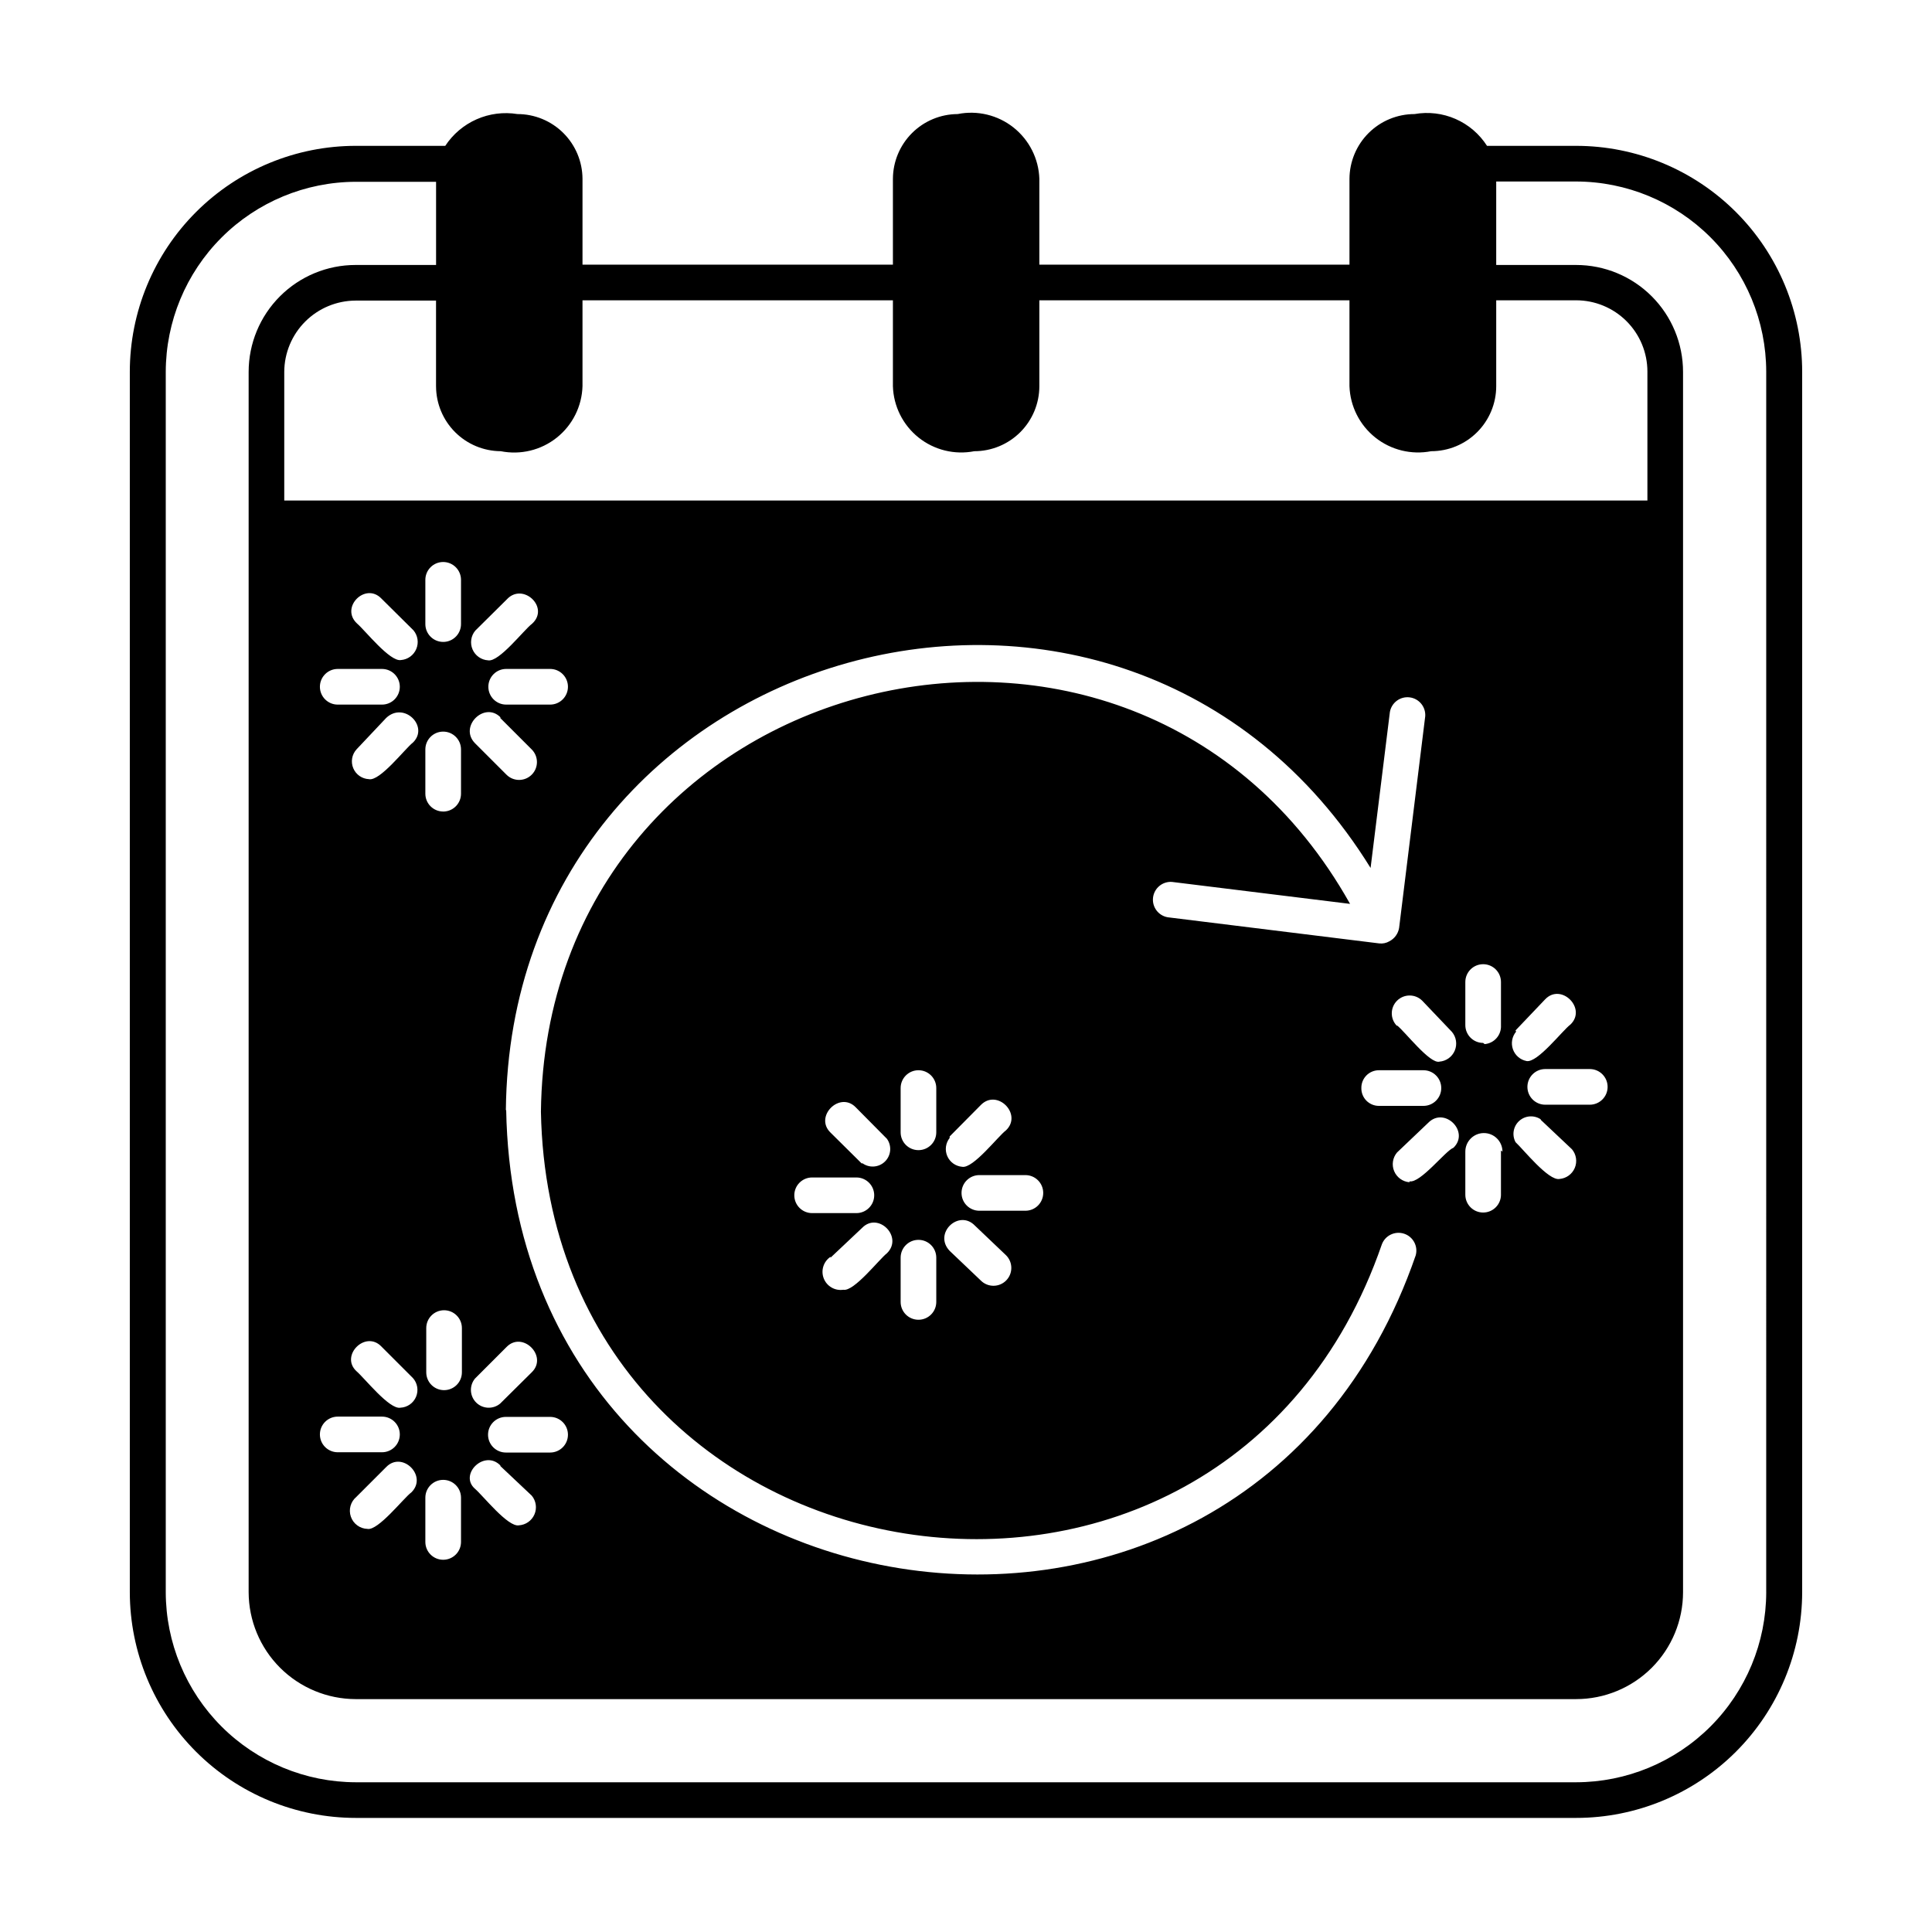 <?xml version="1.0" encoding="UTF-8"?>
<!-- Uploaded to: SVG Repo, www.svgrepo.com, Generator: SVG Repo Mixer Tools -->
<svg fill="#000000" width="800px" height="800px" version="1.1" viewBox="144 144 512 512" xmlns="http://www.w3.org/2000/svg">
 <path d="m561.69 182.65h-23.617c-2.012-3.144-4.91-5.621-8.328-7.121-3.418-1.5-7.203-1.953-10.879-1.301-4.559 0-8.934 1.805-12.164 5.019s-5.055 7.582-5.078 12.141v22.75h-82.184v-22.75c-0.172-5.32-2.68-10.289-6.848-13.598-4.168-3.305-9.582-4.609-14.801-3.562-4.543 0.02-8.898 1.832-12.109 5.047-3.215 3.215-5.031 7.566-5.051 12.113v22.75h-82.262v-22.75c-0.02-4.559-1.848-8.926-5.078-12.141s-7.602-5.019-12.16-5.019c-3.664-0.594-7.418-0.113-10.812 1.379-3.394 1.496-6.285 3.941-8.32 7.043h-23.617 0.004c-15.902-0.02-31.16 6.281-42.41 17.52-11.254 11.234-17.574 26.484-17.574 42.387v323.38c0.02 15.875 6.34 31.09 17.574 42.309 11.23 11.219 26.457 17.52 42.332 17.52h323.38c15.871 0 31.098-6.301 42.332-17.52 11.23-11.219 17.551-26.434 17.574-42.309v-323.38c0-15.887-6.312-31.125-17.547-42.359s-26.473-17.547-42.359-17.547zm-284.97 80.926c5.231 1.043 10.656-0.27 14.828-3.594 4.172-3.32 6.668-8.316 6.82-13.648v-22.75h82.262v22.75c0.156 5.316 2.641 10.293 6.793 13.613 4.156 3.32 9.559 4.648 14.777 3.629 4.57 0 8.957-1.816 12.191-5.051 3.231-3.234 5.047-7.617 5.047-12.191v-22.75h82.184v22.75c0.18 5.324 2.684 10.297 6.848 13.617 4.164 3.316 9.574 4.641 14.801 3.625 4.574 0 8.957-1.816 12.191-5.051s5.051-7.617 5.051-12.191v-22.75h21.176c5.008 0 9.816 1.992 13.359 5.535 3.543 3.543 5.531 8.348 5.531 13.359v34.164h-361.25v-34.086c0.02-5.004 2.016-9.797 5.555-13.336 3.539-3.539 8.332-5.535 13.336-5.559h21.332v22.75h0.004c0.02 4.547 1.836 8.898 5.047 12.113 3.215 3.215 7.566 5.027 12.113 5.051zm275.52 177.12 8.344 7.871c1.156 1.375 1.445 3.285 0.75 4.941-0.699 1.66-2.262 2.789-4.055 2.93-2.914 0.551-9.605-7.871-11.652-9.762h0.004c-1.012-1.898-0.59-4.238 1.023-5.664 1.609-1.422 3.984-1.555 5.746-0.32zm-6.613-23.617 7.871-8.266c4.25-4.41 11.098 2.441 6.691 6.691-2.125 1.574-8.738 10.234-11.652 9.684l0.004-0.004c-1.664-0.328-3.035-1.508-3.598-3.109-0.566-1.602-0.246-3.379 0.844-4.684zm7.871 19.68h0.004c-2.609 0-4.723-2.117-4.723-4.723 0-2.609 2.113-4.727 4.723-4.727h11.809c2.606 0 4.723 2.117 4.723 4.727 0 2.606-2.117 4.723-4.723 4.723zm-16.453-16.375h0.004c-2.609 0-4.723-2.113-4.723-4.723v-11.414c0-2.609 2.113-4.723 4.723-4.723s4.723 2.113 4.723 4.723v11.492c0.137 2.551-1.781 4.75-4.328 4.961zm4.723 28.496v11.73h0.004c0 2.609-2.113 4.723-4.723 4.723s-4.723-2.113-4.723-4.723v-11.414c0-2.719 2.203-4.922 4.918-4.922 2.719 0 4.922 2.203 4.922 4.922zm-256.78-139.57c-2.125 1.574-8.738 10.234-11.652 9.684-1.805-0.113-3.394-1.234-4.109-2.894-0.715-1.664-0.434-3.59 0.727-4.977l8.344-8.266c4.25-4.644 11.492 2.125 6.691 6.453zm4.801 11.965c2.609 0 4.723 2.117 4.723 4.723 0 2.609-2.113 4.727-4.723 4.727h-11.648c-2.609 0-4.723-2.117-4.723-4.727 0-2.606 2.113-4.723 4.723-4.723zm-13.227 12.988 8.348 8.348c1.848 1.848 1.848 4.84 0 6.688-1.848 1.852-4.844 1.852-6.691 0l-8.344-8.344c-4.332-4.406 2.519-11.176 6.769-6.848zm1.652 166.73c4.25-4.41 11.098 2.441 6.691 6.691l-8.344 8.266h0.004c-1.867 1.574-4.629 1.465-6.363-0.25-1.738-1.719-1.879-4.477-0.328-6.363zm-1.652 31.488 8.344 7.871h0.004c1.16 1.391 1.441 3.312 0.727 4.977-0.715 1.664-2.305 2.785-4.113 2.898-2.914 0.551-9.523-7.871-11.652-9.684-4.328-3.781 2.523-10.551 6.773-6.141zm1.496-3.543h0.004c-2.609 0-4.727-2.113-4.727-4.723s2.117-4.723 4.727-4.723h11.727c2.609 0 4.723 2.113 4.723 4.723s-2.113 4.723-4.723 4.723zm0-90.688c1.18-124.77 163.74-169.96 229.16-64.234l5.117-41.328c0.43-2.469 2.715-4.176 5.207-3.883 2.488 0.293 4.316 2.484 4.16 4.984l-6.926 56.129c-0.258 1.527-1.219 2.84-2.598 3.543-0.809 0.469-1.75 0.66-2.676 0.551l-56.047-6.926h-0.004c-2.473-0.43-4.176-2.715-3.883-5.207 0.293-2.492 2.481-4.32 4.984-4.164l47.23 5.824c-57.387-102.34-213.09-62.977-214.43 55.105 2.441 128.95 180.66 157.36 222.86 35.109 0.895-2.352 3.477-3.59 5.875-2.812 2.394 0.777 3.758 3.297 3.098 5.727-45.656 132.41-238.52 101.63-241.04-38.492zm236.16-22.355h0.004c-1.848-1.848-1.848-4.844 0-6.691 1.848-1.848 4.844-1.848 6.691 0l7.871 8.266c1.156 1.379 1.441 3.289 0.746 4.945-0.695 1.66-2.262 2.789-4.051 2.93-2.519 0.707-9.133-7.953-11.258-9.605zm11.73 16.453c0 2.609-2.113 4.723-4.723 4.723h-11.809c-1.242 0-2.438-0.5-3.312-1.387-0.871-0.887-1.352-2.09-1.332-3.336-0.02-1.246 0.461-2.445 1.332-3.336 0.875-0.887 2.07-1.387 3.312-1.387h11.809c1.254 0 2.457 0.496 3.34 1.383 0.887 0.887 1.383 2.09 1.383 3.34zm-123.59 36.449 8.266 7.871c1.848 1.848 1.848 4.844 0 6.691-1.848 1.848-4.844 1.848-6.691 0l-8.266-7.871c-4.406-4.644 2.441-11.102 6.691-6.691zm-6.691-23.617 8.266-8.344c4.328-4.41 11.098 2.441 6.691 6.691-2.125 1.574-8.738 10.234-11.652 9.684h0.004c-1.734-0.148-3.246-1.234-3.938-2.832-0.691-1.594-0.449-3.441 0.629-4.805zm7.871 19.68c-2.606 0-4.723-2.113-4.723-4.723s2.117-4.723 4.723-4.723h12.203c2.609 0 4.723 2.113 4.723 4.723s-2.113 4.723-4.723 4.723zm-16.137-16.059c-2.609 0-4.723-2.113-4.723-4.723v-11.73c0-2.609 2.113-4.723 4.723-4.723s4.723 2.113 4.723 4.723v11.73c0 2.609-2.113 4.723-4.723 4.723zm4.723 28.496v11.73c0 2.609-2.113 4.723-4.723 4.723s-4.723-2.113-4.723-4.723v-11.73c0-2.609 2.113-4.723 4.723-4.723s4.723 2.113 4.723 4.723zm-28.023 0 8.344-7.871c4.25-4.41 11.02 2.363 6.613 6.691-2.047 1.574-8.738 10.234-11.57 9.684-2.223 0.332-4.379-0.922-5.191-3.016s-0.062-4.473 1.805-5.723zm-4.879-11.809c-2.609 0-4.723-2.113-4.723-4.723s2.113-4.723 4.723-4.723h11.73-0.004c2.609 0 4.727 2.113 4.727 4.723s-2.117 4.723-4.727 4.723zm13.227-13.066-8.344-8.266c-4.41-4.25 2.441-11.098 6.691-6.691l8.266 8.344h-0.004c1.332 1.875 1.094 4.441-0.562 6.035-1.652 1.598-4.227 1.742-6.051 0.344zm145.08 4.879-0.004 0.004c-1.793-0.141-3.356-1.273-4.055-2.93-0.695-1.656-0.406-3.566 0.75-4.945l8.266-7.871c4.328-4.41 11.098 2.363 6.691 6.613-2.047 0.707-8.738 9.445-11.652 8.895zm-255.84 55.105h-0.004c-2.609 0-4.723-2.113-4.723-4.723v-11.73c0-2.606 2.113-4.723 4.723-4.723s4.723 2.117 4.723 4.723v11.73c0 1.254-0.496 2.453-1.383 3.34-0.887 0.887-2.086 1.383-3.34 1.383zm4.484 28.496v11.73c0 2.609-2.117 4.723-4.727 4.723-2.606 0-4.723-2.113-4.723-4.723v-11.73c0-2.606 2.117-4.723 4.723-4.723 2.609 0 4.727 2.117 4.727 4.723zm-4.723-181.84h-0.004c-2.606 0-4.723-2.113-4.723-4.723v-11.727c0-2.609 2.117-4.727 4.723-4.727 2.609 0 4.727 2.117 4.727 4.727v11.727c0 2.519-1.973 4.598-4.488 4.723zm0-44.949h-0.004c-2.606 0-4.723-2.113-4.723-4.723v-11.727c0-1.254 0.5-2.457 1.383-3.34 0.887-0.887 2.09-1.387 3.34-1.387 1.254 0 2.457 0.5 3.34 1.387 0.887 0.883 1.387 2.086 1.387 3.34v11.73-0.004c0 2.519-1.973 4.598-4.488 4.723zm-16.219 7.164c2.609 0 4.723 2.117 4.723 4.723 0 2.609-2.113 4.727-4.723 4.727h-11.73c-2.606 0-4.723-2.117-4.723-4.727 0-2.606 2.117-4.723 4.723-4.723zm0-18.5 8.344 8.266c1.156 1.379 1.445 3.289 0.746 4.945-0.695 1.66-2.258 2.789-4.051 2.93-2.914 0.551-9.523-7.871-11.652-9.684-4.566-4.25 2.207-11.02 6.457-6.613zm-11.73 216.64h11.73c2.609 0 4.723 2.113 4.723 4.723s-2.113 4.723-4.723 4.723h-11.73c-2.606 0-4.723-2.113-4.723-4.723s2.117-4.723 4.723-4.723zm11.57-18.578 8.344 8.344h0.004c1.219 1.359 1.547 3.301 0.84 4.981-0.707 1.684-2.324 2.809-4.148 2.891-2.914 0.551-9.523-7.871-11.652-9.684-4.406-4.09 2.367-10.941 6.617-6.531zm-6.613 39.832 7.871-7.871c4.25-4.41 11.098 2.363 6.691 6.691-2.047 1.496-8.816 10.234-11.652 9.684l0.008-0.004c-2-0.059-3.75-1.352-4.398-3.242-0.648-1.891-0.059-3.984 1.484-5.258zm14.957-199.87c-2.047 1.574-8.738 10.312-11.652 9.684h0.004c-1.824-0.082-3.438-1.207-4.144-2.891s-0.379-3.625 0.84-4.981l7.871-8.344c4.723-4.488 11.492 2.281 7.086 6.531zm358.65 225.14h0.004c-0.02 13.355-5.336 26.156-14.777 35.602-9.445 9.441-22.246 14.758-35.602 14.777h-323.38c-13.355-0.02-26.16-5.336-35.602-14.777-9.445-9.445-14.762-22.246-14.781-35.602v-323.38c0.02-13.355 5.336-26.16 14.781-35.602 9.441-9.445 22.246-14.758 35.602-14.781h21.254v22.043h-21.336c-7.516 0-14.723 2.984-20.035 8.301-5.316 5.312-8.301 12.523-8.301 20.039v323.38c0.02 7.508 3.012 14.707 8.32 20.016 5.312 5.309 12.508 8.301 20.016 8.324h323.46c7.516 0 14.723-2.988 20.039-8.301 5.312-5.316 8.297-12.523 8.297-20.039v-323.38c0-7.516-2.984-14.727-8.297-20.039-5.316-5.316-12.523-8.301-20.039-8.301h-21.176v-22.121h21.176c13.355 0.023 26.156 5.336 35.602 14.781 9.441 9.441 14.758 22.246 14.777 35.602z"/>
</svg>